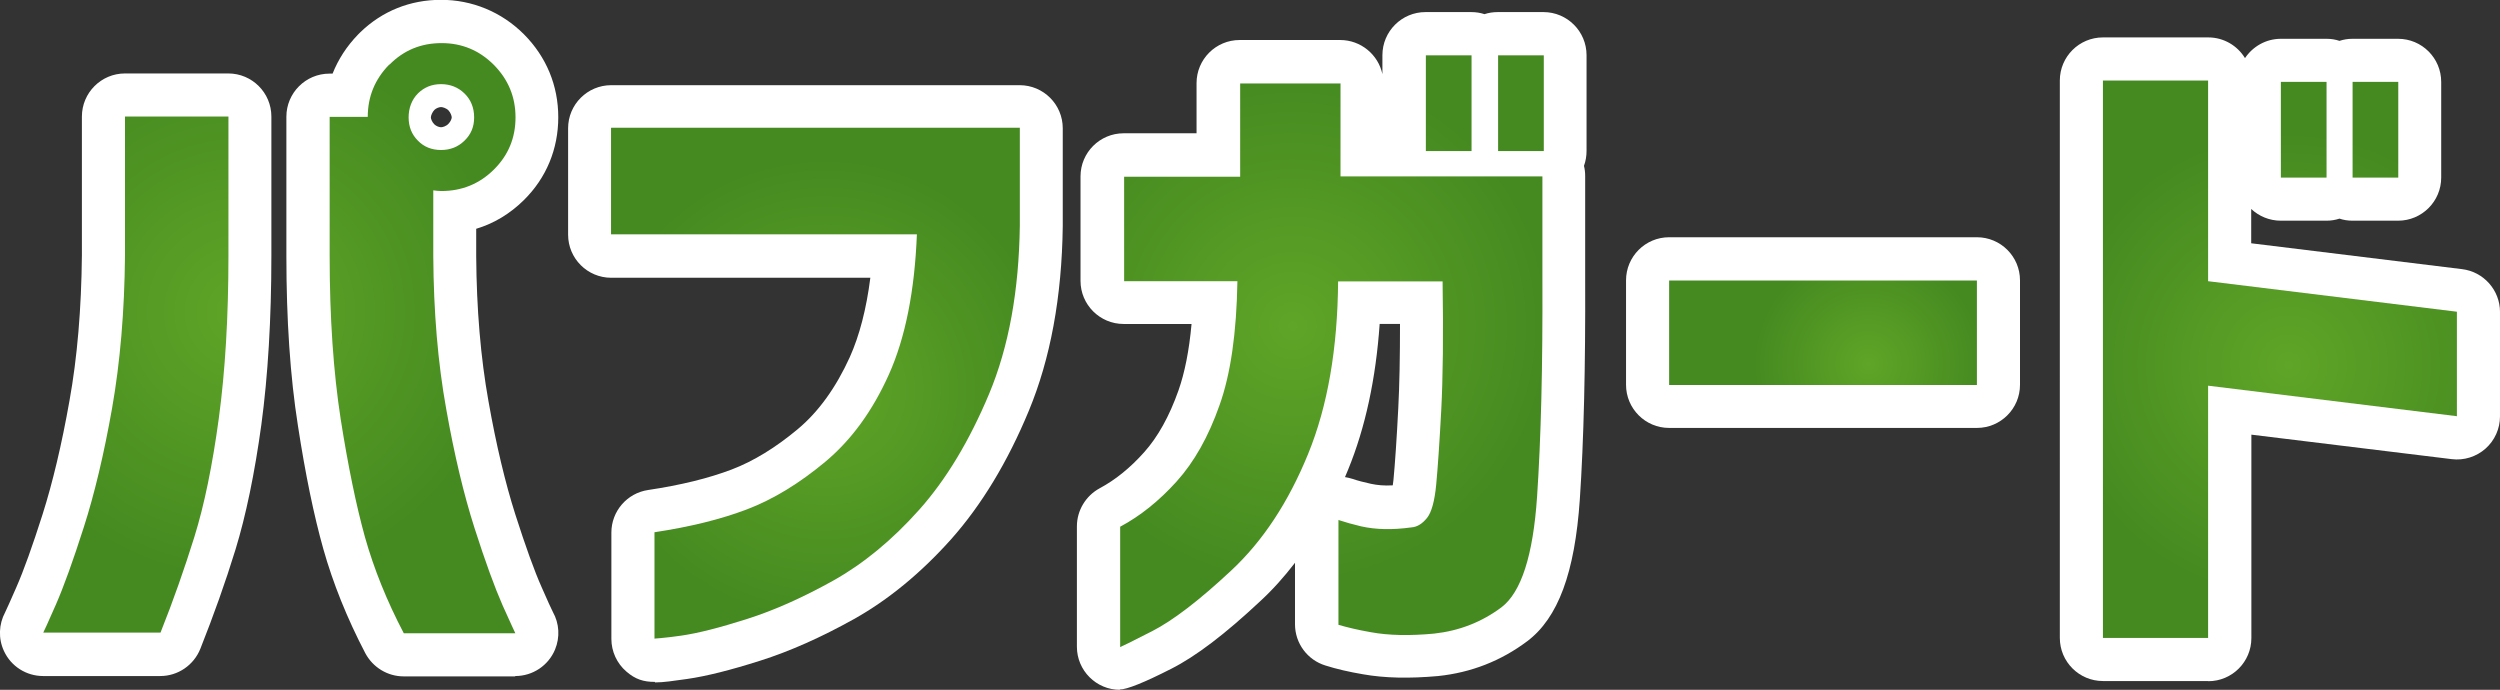 <?xml version="1.0" encoding="UTF-8"?><svg id="b" xmlns="http://www.w3.org/2000/svg" xmlns:xlink="http://www.w3.org/1999/xlink" viewBox="0 0 145 40.01"><rect x="0" y="0" width="145" height="40.01" fill="#333333" stroke="none"/><defs><radialGradient id="d" cx="-570" cy="382.17" fx="-570" fy="382.17" r="1" gradientTransform="translate(8849.03 5941.76) scale(15.5 -15.5)" gradientUnits="userSpaceOnUse"><stop offset="0" stop-color="#5fa527"/><stop offset="1" stop-color="#458a20"/></radialGradient><radialGradient id="e" cx="-563.86" cy="378.51" fx="-563.86" fy="378.51" r="1" gradientTransform="translate(7609.26 5098.43) scale(13.41 -13.41)" xlink:href="#d"/><radialGradient id="f" cx="-564.3" cy="378.77" fx="-564.3" fy="378.77" r="1" gradientTransform="translate(7773.33 5149.69) scale(13.54 -13.54)" xlink:href="#d"/><radialGradient id="g" cx="-568.47" cy="381.25" fx="-568.47" fy="381.25" r="1" gradientTransform="translate(8556.52 5707.14) scale(14.92 -14.92)" xlink:href="#d"/><radialGradient id="h" cx="-517.67" cy="350.98" fx="-517.67" fy="350.98" r="1" gradientTransform="translate(3556.04 2358.63) scale(6.66 -6.66)" xlink:href="#d"/></defs><g id="c"><path d="M29.88,39.23h-6.47c-.93,0-1.78-.52-2.22-1.34-1.06-2.03-1.88-4.07-2.44-6.06-.54-1.92-1.04-4.33-1.47-7.14-.45-2.85-.67-6.16-.67-9.84V6.77c0-1.38,1.12-2.5,2.5-2.5h.18c.33-.83.82-1.59,1.48-2.27.04-.04.09-.09.13-.13,1.27-1.23,2.89-1.88,4.68-1.88s3.5.69,4.81,2c1.3,1.31,1.99,2.97,1.99,4.81s-.69,3.52-2,4.81c-.8.79-1.73,1.35-2.76,1.66v1.58c.02,3.07.26,5.9.71,8.41.45,2.55.98,4.76,1.56,6.58.59,1.84,1.1,3.27,1.54,4.25.33.75.54,1.22.64,1.41.37.66.42,1.46.12,2.18-.39.93-1.3,1.53-2.3,1.53ZM24.97,34.23h1.13c-.3-.83-.63-1.78-.97-2.85-.65-2.03-1.23-4.46-1.72-7.23-.5-2.78-.77-5.91-.79-9.28v-3.84c0-.29.05-.57.14-.84-.1-.09-.2-.18-.3-.27-.22-.22-.41-.46-.58-.72-.09.02-.18.04-.27.05v5.6c0,3.42.21,6.47.61,9.07.41,2.62.86,4.82,1.35,6.56.34,1.22.81,2.48,1.4,3.75ZM25.58,6.21c-.1,0-.28.06-.38.16-.12.12-.21.33-.21.44,0,.06.05.25.2.4.11.11.29.17.39.17s.3-.06.43-.2c.14-.14.19-.31.19-.37,0-.08-.06-.27-.19-.41-.13-.13-.34-.19-.43-.19ZM26.02,6.41h.01-.01ZM26.01,6.4s0,0,0,0c0,0,0,0,0,0ZM9.3,39.21H2.5c-.97,0-1.86-.56-2.27-1.45-.34-.73-.3-1.56.07-2.25.09-.18.3-.66.64-1.43.44-1,.95-2.43,1.53-4.25.58-1.83,1.11-4.04,1.56-6.59.45-2.49.69-5.33.72-8.44V6.76c0-1.38,1.12-2.5,2.5-2.5h5.99c1.38,0,2.5,1.12,2.5,2.5v8.07c0,3.67-.2,6.97-.58,9.79-.39,2.85-.9,5.29-1.5,7.25-.58,1.89-1.27,3.82-2.04,5.76-.38.95-1.3,1.58-2.32,1.58ZM2.5,36.71h0,0ZM6.27,34.21h1.32c.48-1.28.91-2.56,1.3-3.81.52-1.7.97-3.87,1.32-6.45.36-2.6.54-5.67.54-9.11v-5.57h-.99v5.56c-.03,3.41-.3,6.53-.79,9.3-.49,2.76-1.07,5.19-1.72,7.22-.34,1.07-.66,2.02-.97,2.86Z" fill="#fff"/><path d="M37.98,39.55c-.66,0-1.13-.15-1.65-.6-.55-.47-.87-1.17-.87-1.89v-6.17c0-1.24.91-2.29,2.13-2.47,1.88-.28,3.51-.68,4.85-1.19,1.26-.48,2.55-1.27,3.83-2.34,1.21-1.01,2.22-2.42,3.02-4.18.56-1.25.96-2.79,1.19-4.6h-15.03c-1.38,0-2.5-1.12-2.5-2.5v-6.17c0-1.38,1.12-2.5,2.5-2.5h23.69c1.38,0,2.5,1.12,2.5,2.5v5.67c-.05,4.12-.72,7.71-1.97,10.72-1.23,2.97-2.75,5.47-4.5,7.44-1.75,1.96-3.65,3.52-5.63,4.63-1.9,1.06-3.74,1.88-5.45,2.42-1.73.55-3.12.9-4.24,1.06-.78.11-1.37.2-1.86.2ZM40.45,32.97v1.17c.61-.15,1.32-.35,2.11-.61,1.39-.44,2.91-1.12,4.52-2.02,1.5-.84,2.96-2.05,4.34-3.59,1.38-1.55,2.59-3.57,3.61-6.03,1.01-2.42,1.54-5.39,1.59-8.83v-3.14h-18.69v1.17h15.24c.68,0,1.33.28,1.8.77.47.49.72,1.15.7,1.83-.14,3.65-.75,6.61-1.84,9.05-1.11,2.46-2.58,4.47-4.37,5.97-1.7,1.42-3.47,2.49-5.25,3.17-1.12.43-2.38.79-3.76,1.09Z" fill="#fff"/><path d="M128.08,39.5h-6.11c-1.38,0-2.5-1.12-2.5-2.5V4.67c0-1.38,1.12-2.5,2.5-2.5h6.11c.9,0,1.69.48,2.13,1.2.45-.67,1.21-1.12,2.08-1.12h2.65c.26,0,.52.04.75.12.24-.08.49-.12.75-.12h2.65c1.38,0,2.5,1.12,2.5,2.5v5.55c0,1.38-1.12,2.5-2.5,2.5h-2.65c-.26,0-.52-.04-.75-.12-.24.08-.49.12-.75.12h-2.65c-.67,0-1.27-.26-1.72-.68v1.99l12.23,1.5c1.25.15,2.2,1.22,2.2,2.48v6.06c0,.72-.31,1.4-.84,1.87s-1.25.7-1.96.61l-11.62-1.42v11.8c0,1.38-1.12,2.5-2.5,2.5ZM124.47,34.5h1.11v-12.13c0-.72.31-1.4.84-1.87.54-.47,1.25-.69,1.96-.61l11.62,1.42v-1.02l-12.23-1.5c-1.25-.15-2.2-1.22-2.2-2.48V7.17h-1.11v27.33Z" fill="#fff"/><path d="M64.96,40.01c-1.38,0-2.5-1.12-2.5-2.5v-6.98c0-.92.51-1.77,1.32-2.21.9-.48,1.77-1.18,2.58-2.09.79-.88,1.46-2.08,1.99-3.58.36-1.02.62-2.31.76-3.86h-3.94c-1.38,0-2.5-1.12-2.5-2.5v-6.06c0-1.38,1.12-2.5,2.5-2.5h4.23v-2.91c0-1.38,1.12-2.5,2.5-2.5h5.83c1.2,0,2.21.85,2.45,1.98v-1.1c0-1.38,1.12-2.5,2.5-2.5h2.65c.27,0,.53.04.77.12.24-.08.5-.12.77-.12h2.65c1.38,0,2.5,1.12,2.5,2.5v5.55c0,.3-.05.6-.15.87.05.19.07.39.07.6v5.98c.02,5.04-.08,9.34-.31,12.76-.29,4.26-1.26,6.88-3.05,8.23-1.52,1.14-3.25,1.82-5.17,2.02-1.68.15-3.09.12-4.34-.1-.83-.14-1.56-.31-2.19-.51-1.05-.32-1.77-1.29-1.77-2.39v-3.57c-.63.82-1.3,1.57-2.03,2.24-2.03,1.9-3.71,3.18-5.15,3.91q-2.36,1.2-2.99,1.2ZM80.13,34.23c.77.11,1.71.12,2.81.02.98-.1,1.86-.44,2.65-1.04,0,0,.81-.71,1.07-4.57.22-3.3.33-7.48.3-12.41v-3.49h-9.21c-1.38,0-2.5-1.12-2.5-2.5v-2.9h-.84v2.91c0,1.38-1.12,2.5-2.5,2.5h-4.23v1.06h4.07c.67,0,1.31.27,1.78.75.47.48.73,1.13.72,1.8-.06,3.3-.45,5.91-1.19,7.99-.75,2.12-1.76,3.89-2.99,5.25-.82.92-1.7,1.7-2.62,2.34v1.25c.61-.47,1.34-1.1,2.23-1.92,1.57-1.47,2.87-3.45,3.86-5.89,1-2.47,1.53-5.53,1.55-9.09,0-1.37,1.13-2.48,2.5-2.48h6.06c1.36,0,2.48,1.09,2.5,2.46.05,3.12.03,5.7-.08,7.68-.1,1.88-.2,3.36-.29,4.38-.14,1.5-.48,2.54-1.08,3.28-.67.84-1.58,1.35-2.56,1.46-.7.1-1.37.13-2.01.11v1.07ZM78,27.67c.14.02.29.06.43.1.32.11.67.2,1.08.29.37.08.79.12,1.27.09.01-.09.02-.19.04-.31.09-.95.19-2.39.28-4.18.07-1.33.1-2.96.1-4.87h-1.18c-.22,3.17-.83,6.01-1.83,8.45-.06.14-.12.29-.18.43Z" fill="#fff"/><path d="M114.66,24.82h-17.85c-1.38,0-2.5-1.12-2.5-2.5v-6.06c0-1.38,1.12-2.5,2.5-2.5h17.85c1.38,0,2.5,1.12,2.5,2.5v6.06c0,1.38-1.12,2.5-2.5,2.5ZM99.3,19.82h12.85v-1.06h-12.85v1.06Z" fill="#fff"/><path d="M7.25,6.76v8.06c-.03,3.24-.28,6.19-.75,8.86-.47,2.66-1.02,4.97-1.64,6.9-.62,1.94-1.16,3.44-1.62,4.49-.46,1.05-.71,1.59-.73,1.62h6.8c.75-1.88,1.4-3.74,1.97-5.57.57-1.84,1.04-4.12,1.41-6.85.37-2.73.56-5.88.56-9.45V6.76h-5.99ZM24.24,8.16c-.36-.36-.54-.81-.54-1.35s.18-1.03.54-1.39c.36-.36.81-.54,1.34-.54s.99.18,1.36.54c.37.36.56.83.56,1.39s-.19.99-.56,1.35c-.37.36-.82.54-1.36.54s-.99-.18-1.34-.54ZM22.57,3.75c-.83.85-1.24,1.86-1.24,3.03h-2.21v8.08c0,3.57.22,6.73.64,9.45.43,2.73.9,5.01,1.41,6.85.52,1.84,1.27,3.7,2.25,5.57h6.47s-.27-.57-.74-1.62c-.46-1.05-1.01-2.55-1.63-4.49-.62-1.94-1.17-4.24-1.64-6.9-.48-2.66-.73-5.61-.75-8.86v-3.82c.15.02.31.04.47.04,1.18,0,2.2-.41,3.04-1.24s1.26-1.84,1.26-3.03-.42-2.2-1.26-3.05c-.84-.84-1.85-1.26-3.03-1.26s-2.19.41-3.01,1.24" fill="url(#d)"/><path d="M35.44,7.42v6.17h17.74c-.13,3.29-.67,6-1.62,8.12-.95,2.12-2.18,3.81-3.69,5.07-1.51,1.26-3.02,2.18-4.54,2.76-1.52.58-3.31,1.02-5.37,1.33v6.17s.54-.03,1.53-.17c.99-.14,2.27-.47,3.84-.97,1.57-.5,3.23-1.24,4.99-2.22,1.75-.98,3.41-2.34,4.99-4.11,1.57-1.76,2.92-4.01,4.06-6.73,1.14-2.73,1.73-5.98,1.78-9.76v-5.67h-23.69Z" fill="url(#e)"/><path d="M132.29,10.3h2.65v-5.55h-2.65v5.55ZM136.45,10.3h2.65v-5.55h-2.65v5.55ZM121.97,4.67v32.33h6.1v-14.63l14.43,1.77v-6.06l-14.43-1.77V4.67h-6.1Z" fill="url(#f)"/><path d="M77.75,4.83v5.4h11.71v5.98c.02,4.99-.08,9.19-.31,12.6-.23,3.41-.92,5.54-2.06,6.41-1.15.86-2.45,1.37-3.92,1.53-1.39.13-2.61.11-3.65-.08-.75-.13-1.37-.28-1.89-.43v-6.08c.39.13.82.25,1.32.37.85.19,1.82.21,2.9.06.34-.02.64-.21.91-.54.27-.33.45-.99.54-1.95.09-.96.19-2.39.29-4.28.1-1.89.13-4.39.08-7.5h-6.06c-.03,3.88-.6,7.22-1.74,10.01-1.14,2.79-2.62,5.05-4.47,6.77-1.84,1.72-3.37,2.89-4.58,3.51-1.21.62-1.83.92-1.85.92v-6.98c1.16-.62,2.25-1.49,3.27-2.62,1.02-1.13,1.85-2.6,2.49-4.42.65-1.81.99-4.21,1.04-7.2h-6.57v-6.06h6.73v-5.41h5.84ZM82.7,8.76h2.65V3.21h-2.65v5.56h0ZM86.89,8.76h2.65V3.21h-2.65v5.56h0Z" fill="url(#g)"/><path d="M114.66,16.27h-17.85v6.06h17.85v-6.06Z" fill="url(#h)"/></g></svg>